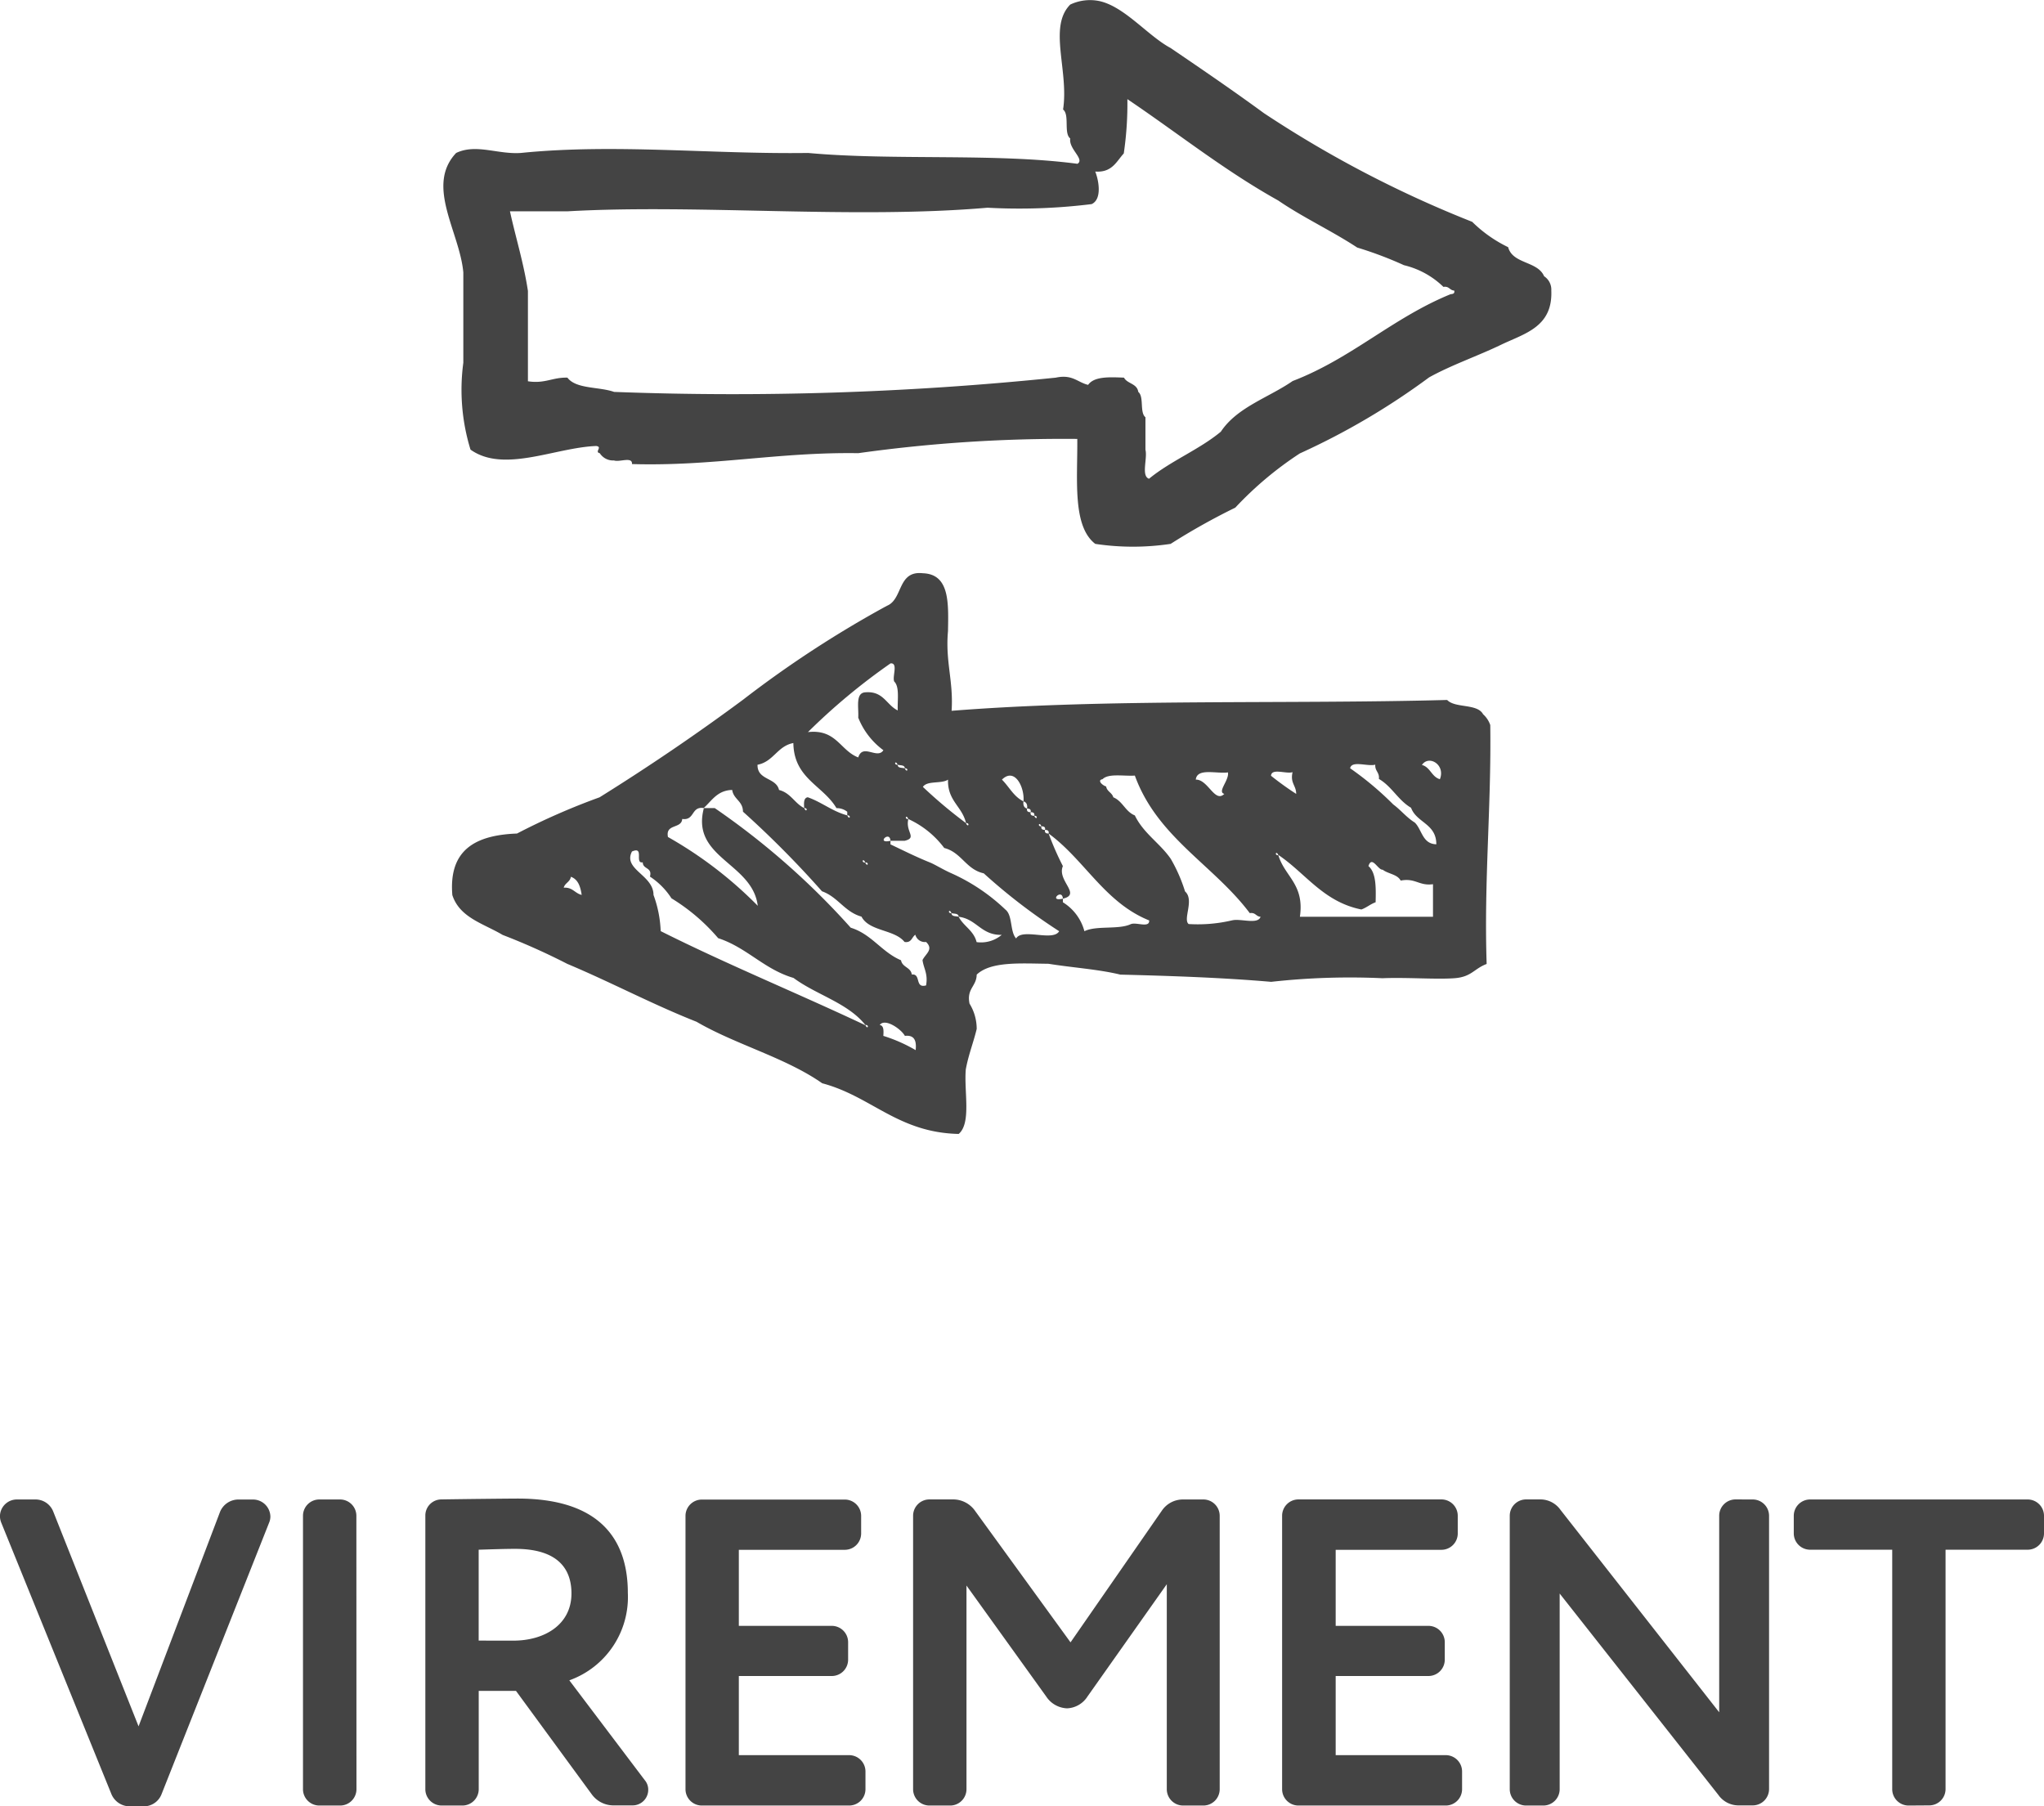 <svg xmlns="http://www.w3.org/2000/svg" xmlns:xlink="http://www.w3.org/1999/xlink" width="43" height="38" viewBox="0 0 43 38">
  <defs>
    <clipPath id="clip-path">
      <rect id="Rectangle_915" data-name="Rectangle 915" width="23.856" height="23.311" fill="#444"/>
    </clipPath>
  </defs>
  <g id="Groupe_2912" data-name="Groupe 2912" transform="translate(-1200.801 -533.825)">
    <g id="Groupe_1299" data-name="Groupe 1299" transform="translate(1233.436 533.825) rotate(90)">
      <g id="Groupe_1298" data-name="Groupe 1298" transform="translate(0 0)" clip-path="url(#clip-path)">
        <path id="Tracé_556" data-name="Tracé 556" d="M10.681,6.649A7.366,7.366,0,0,1,9.539,5.29a14.966,14.966,0,0,0-1.6-2.72c-.261-.471-.447-1.017-.685-1.511S6.883-.033,6.112,0a.336.336,0,0,0-.3.151C5.489.289,5.558.812,5.2.908a2.818,2.818,0,0,1-.533.756A23.679,23.679,0,0,1,2.381,6.045c-.47.642-.92,1.3-1.371,1.964C.751,8.492.128,8.985.02,9.52a.97.97,0,0,0,.076.6c.47.469,1.393.025,2.208.151.111-.142.5-.009.609-.151.221.037.438-.313.533-.151-.23,1.736-.064,3.865-.228,5.666.029,2.039-.2,4.07,0,6.044.033.488-.2.94,0,1.36.689.65,1.66-.074,2.513-.151h1.9a4.278,4.278,0,0,0,1.828-.151c.5-.7-.044-1.782-.076-2.644.018-.142.126.043.152-.076a.332.332,0,0,0,.152-.3c.042-.11-.089-.39.076-.377.05-1.712-.255-3.071-.229-4.76a31.146,31.146,0,0,1-.3-4.608c.855-.008,1.834.107,2.208-.378a5.328,5.328,0,0,0,0-1.586,13.857,13.857,0,0,1-.762-1.36M9.463,8.538H8.778c-.1.126-.432.025-.533.151-.179.024-.17.234-.3.3-.013.315-.027.63.152.755-.053.224-.227.329-.152.68a66.387,66.387,0,0,1,.3,9.292c-.112.317-.057.8-.3.982-.01.312.132.473.076.831h-1.9c-.594.09-1.114.255-1.675.378V20.7c-.156-2.734.168-6.017-.076-8.839a12.363,12.363,0,0,0-.076-2.191c-.1-.218-.483-.155-.685-.076.026-.353-.211-.445-.381-.6a7.177,7.177,0,0,0-1.142-.076c.712-1.057,1.5-2.039,2.132-3.173.36-.525.639-1.129.99-1.662A7.944,7.944,0,0,1,5.579,3.1a1.784,1.784,0,0,1,.457-.831c-.021-.122.073-.13.077-.227.065-.014.072.029.076.076C6.686,3.336,7.54,4.2,8.016,5.441c.351.508.549,1.168,1.066,1.511.378.455.613,1.053.99,1.511-.057.17-.427.029-.609.075m13.022,3.777c-.3-.056-.552-.158-.838-.227a1.011,1.011,0,0,0-.533.151c-.318.064-.36-.147-.61-.151-.283-.3-.234-.925-.228-1.511.081-.5.115-1.045.228-1.511.027-1.081.064-2.153.152-3.173a14.982,14.982,0,0,1-.076-2.342c-.021-.5.028-1.12,0-1.511-.026-.362-.2-.413-.3-.68-1.76.058-3.3-.1-5.026-.076a.539.539,0,0,0-.228.151c-.23.124-.122.585-.3.756.092,3.459-.033,7.133.228,10.425-.625-.042-1.033.134-1.675.076-.594-.011-1.2-.037-1.219.529-.06.538.547.414.685.756A22.875,22.875,0,0,0,14.718,17q1.081,1.458,2.056,3.022a14.316,14.316,0,0,0,.762,1.737c.032.85.324,1.441,1.295,1.36.478-.155.6-.66.838-1.058a13.952,13.952,0,0,1,.609-1.36c.388-.924.846-1.779,1.218-2.719.483-.83.753-1.872,1.294-2.644.275-1.037,1.038-1.59,1.066-2.871-.232-.273-.909-.106-1.371-.151m-2.741-1.058c-.145.134-.488.07-.609.227a4.029,4.029,0,0,0-.762,1.133c-.079.18-.185.346-.228.453-.121.3-.249.553-.381.831h-.076c.073.314-.228.015,0,0v-.3c-.064-.27-.188-.009-.457-.076.008.091-.111.046,0,0a1.963,1.963,0,0,1,.609-.755c.092-.363.452-.458.533-.831a12.157,12.157,0,0,0,1.218-1.587c.224.13-.072.776.153.906m.076.831c-.244.06-.333.274-.533.378-.017.059,0,.149-.076.151.008.091-.111.047,0,0,.017-.059,0-.149.076-.151.047-.382.39-.47.381-.906a.674.674,0,0,1,.152.529m-1.675,2.342c.008.091-.111.046,0,0-.008-.091.11-.046,0,0m-1.9-8.99c.232.054.278-.077.457-.076a6.324,6.324,0,0,1-.381.529c-.168-.009-.033-.32-.076-.453m0,1.36c.169-.034.413.233.457.076.2.2-.309.344-.3.6-.252-.026-.119-.436-.152-.68m1.066,5.515c-.008-.091.111-.046,0,0a9.969,9.969,0,0,1-.761.906c-.138-.089-.06-.394-.153-.529.447.015.563-.3.914-.378m-.457-1.209c.017-.059.064-.088.152-.076,0-.046.012-.089.076-.075,0-.046.011-.089.076-.076-.008-.091.111-.047,0,0,0,.046-.011.089-.076.076,0,.046-.011.089-.076.075-.016.059-.064.088-.152.076-.1.206-.306.3-.457.453-.27-.274.172-.481.457-.453M19.439,8.84c.126.253.026.729.152.982a1.024,1.024,0,0,0-.609.453h-.076c.073.314-.228.015,0,0-.091-.4-.378.13-.685,0a6.129,6.129,0,0,1-.685.3c0,.046-.011.089-.076.076,0,.046-.011.089-.076.076.008.091-.111.046,0,0,0-.046.011-.09.076-.076,0-.046.011-.089.076-.076.555-.759,1.451-1.179,1.828-2.115.165-.013.034.268.076.378m-.076-2.115a3.138,3.138,0,0,1,.076.906c-.1.127-.509-.126-.686.076a3.318,3.318,0,0,0-.685.3c-.33.227-.537.575-.914.756-.079.2-.3.255-.381.453-.1.027-.12.133-.228.151-.027.087-.134.192-.153.076-.127-.125-.061-.443-.076-.68,1.3-.471,1.882-1.659,2.894-2.418-.021-.122.072-.13.076-.227.172.056.03.424.076.6m-1.371-.982c.388-.572.981-.941,1.142-1.738-.04-.112-.113-.19-.152-.3-.313-.008-.622-.012-.761.151-.233-.074.087-.2.076-.3.089-.113.095-.309.229-.378-.06-.311.117-.387.076-.68h.685v2.8c-.686-.1-.845.32-1.295.453.008.091-.111.046,0,0M17,2.948c.311-.119.329-.53.762-.529-.007.295-.308.3-.457.453-.106.172-.263.293-.381.453a6.656,6.656,0,0,0-.761.907c-.171-.032-.031-.372-.076-.529.136.01.16-.092.3-.076.157-.272.452-.407.609-.68M16.165,13.6c-.017.058,0,.149-.076.151.007.091-.111.046,0,0,.017-.059,0-.149.076-.151-.008-.091.11-.046,0,0m.228-11.256c-.051.176-.253.2-.3.378-.219-.15,0-.5.3-.378M13.956,13.9c-.013-.164.27-.034.381-.076.111-.117.39-.066.609-.075-.115.239-.412.3-.381.68.011.216.318.138.533.151a1.57,1.57,0,0,0,.685-.529c.2.127-.151.434.152.529-.147.383-.6.46-.533,1.058A13.107,13.107,0,0,1,13.956,13.9m2.133,2.8c-.064-.339-.393-.416-.457-.755.75-.011.892-.626,1.37-.907a.352.352,0,0,1,.076-.227h.076c-.008-.091.111-.047,0,0-.086.318-.276.532-.381.831.013.088.121.082.228.075-.008-.091.111-.046,0,0-.1.2-.321.286-.381.529-.268.061-.2.461-.533.453m1.142,1.586c.041-.268-.27-.186-.229-.453-.155-.173-.372-.286-.381-.6.2-.03.23-.225.457-.227a20.684,20.684,0,0,1,1.675-1.662c.118-.336.434-.476.533-.831.315-.166.266-.693.533-.906.023-.149-.1-.15-.152-.227a.206.206,0,0,0,.152-.226c.159-.164.246.009.381.075.179-.024.286-.119.533-.075.067.243-.251.1-.229.3-.155.022-.149.2-.3.227-.172.408-.548.615-.685,1.058A15.94,15.94,0,0,0,17,17.6v.227c1.052.281,1.148-1.022,2.056-1.133a8.571,8.571,0,0,0-1.447,1.889c-.286.057-.166-.288-.381-.3m1.447,2.493c-.1-.027-.12-.133-.229-.151.053-.149.2-.2.381-.227-.033.144-.164.19-.152.378m2.894-6.346c-.672,1.423-1.28,2.911-1.98,4.306a2.459,2.459,0,0,0-.761.151c-.422,0-.535.649-.914.453-.119-.269.259-.046.228-.227.151,0,.1-.206.3-.151a1.55,1.55,0,0,1,.457-.453,4.086,4.086,0,0,1,.838-.982c.2-.609.654-.963.837-1.586.356-.478.524-1.142.99-1.511-.008-.091.111-.046,0,0m.229-.378c-.108-.007-.216-.012-.229.076-.155-.11.092-.458.229-.529-.023-.2.1-.248.3-.227a3.268,3.268,0,0,0-.3.68" transform="translate(0 0)" fill="#444" fill-rule="evenodd"/>
      </g>
    </g>
    <path id="Tracé_9923" data-name="Tracé 9923" d="M-20.078-6.042a.4.4,0,0,0-.374-.257h-.392a.356.356,0,0,0-.356.349.372.372,0,0,0,.027.138L-18.855-.1a.417.417,0,0,0,.383.257h.3A.4.4,0,0,0-17.8-.1l2.262-5.71a.327.327,0,0,0,.027-.129.366.366,0,0,0-.365-.359h-.319a.419.419,0,0,0-.374.257l-1.715,4.515Zm6.376.083a.344.344,0,0,0-.338-.34h-.447a.344.344,0,0,0-.338.34V-.2a.344.344,0,0,0,.338.34h.447A.344.344,0,0,0-13.7-.2ZM-8.748-.093a.565.565,0,0,0,.438.23h.42a.328.328,0,0,0,.328-.331.308.308,0,0,0-.073-.2l-1.587-2.1A1.86,1.86,0,0,0-7.991-4.332c0-1.113-.575-1.986-2.317-1.986-.146,0-1.058.009-1.605.018a.338.338,0,0,0-.338.34V-.2a.344.344,0,0,0,.338.34h.447a.344.344,0,0,0,.338-.34V-2.272h.784ZM-11.129-3.33V-5.242c.3-.009.556-.018.766-.018.912,0,1.186.432,1.186.938,0,.662-.575.993-1.222.993ZM-2.992-.58A.344.344,0,0,0-3.33-.92H-5.656V-2.585h1.961a.344.344,0,0,0,.338-.34V-3.3a.344.344,0,0,0-.338-.34H-5.656v-1.6h2.235a.344.344,0,0,0,.338-.34v-.377a.344.344,0,0,0-.338-.34H-6.44a.344.344,0,0,0-.338.34V-.2a.344.344,0,0,0,.338.34H-3.33A.344.344,0,0,0-2.992-.2ZM-.867-4.488.811-2.153a.549.549,0,0,0,.438.248.534.534,0,0,0,.429-.248L3.347-4.516V-.2a.344.344,0,0,0,.338.34h.438A.344.344,0,0,0,4.46-.2V-5.959a.344.344,0,0,0-.338-.34H3.676a.535.535,0,0,0-.429.23L1.322-3.293-.694-6.07a.565.565,0,0,0-.438-.23h-.52a.344.344,0,0,0-.338.34V-.2a.344.344,0,0,0,.338.34H-1.2A.344.344,0,0,0-.867-.2ZM9.559-.58a.344.344,0,0,0-.338-.34H6.9V-2.585H8.857a.344.344,0,0,0,.338-.34V-3.3a.344.344,0,0,0-.338-.34H6.9v-1.6H9.13a.344.344,0,0,0,.338-.34v-.377A.344.344,0,0,0,9.13-6.3H6.111a.344.344,0,0,0-.338.34V-.2a.344.344,0,0,0,.338.34H9.222A.344.344,0,0,0,9.559-.2ZM15.306-6.3a.344.344,0,0,0-.338.34v4.138L11.63-6.079a.518.518,0,0,0-.41-.221H10.9a.344.344,0,0,0-.338.34V-.2a.344.344,0,0,0,.338.34h.374a.344.344,0,0,0,.338-.34v-4.12L14.95-.084a.518.518,0,0,0,.41.221h.319a.344.344,0,0,0,.338-.34V-5.959a.344.344,0,0,0-.338-.34ZM19.392.137A.344.344,0,0,0,19.73-.2V-5.242h1.733a.344.344,0,0,0,.338-.34v-.377a.344.344,0,0,0-.338-.34H16.875a.344.344,0,0,0-.338.34v.377a.344.344,0,0,0,.338.34h1.733V-.2a.344.344,0,0,0,.338.34Z" transform="translate(1222 571.67)" fill="#444"/>
  </g>
</svg>
